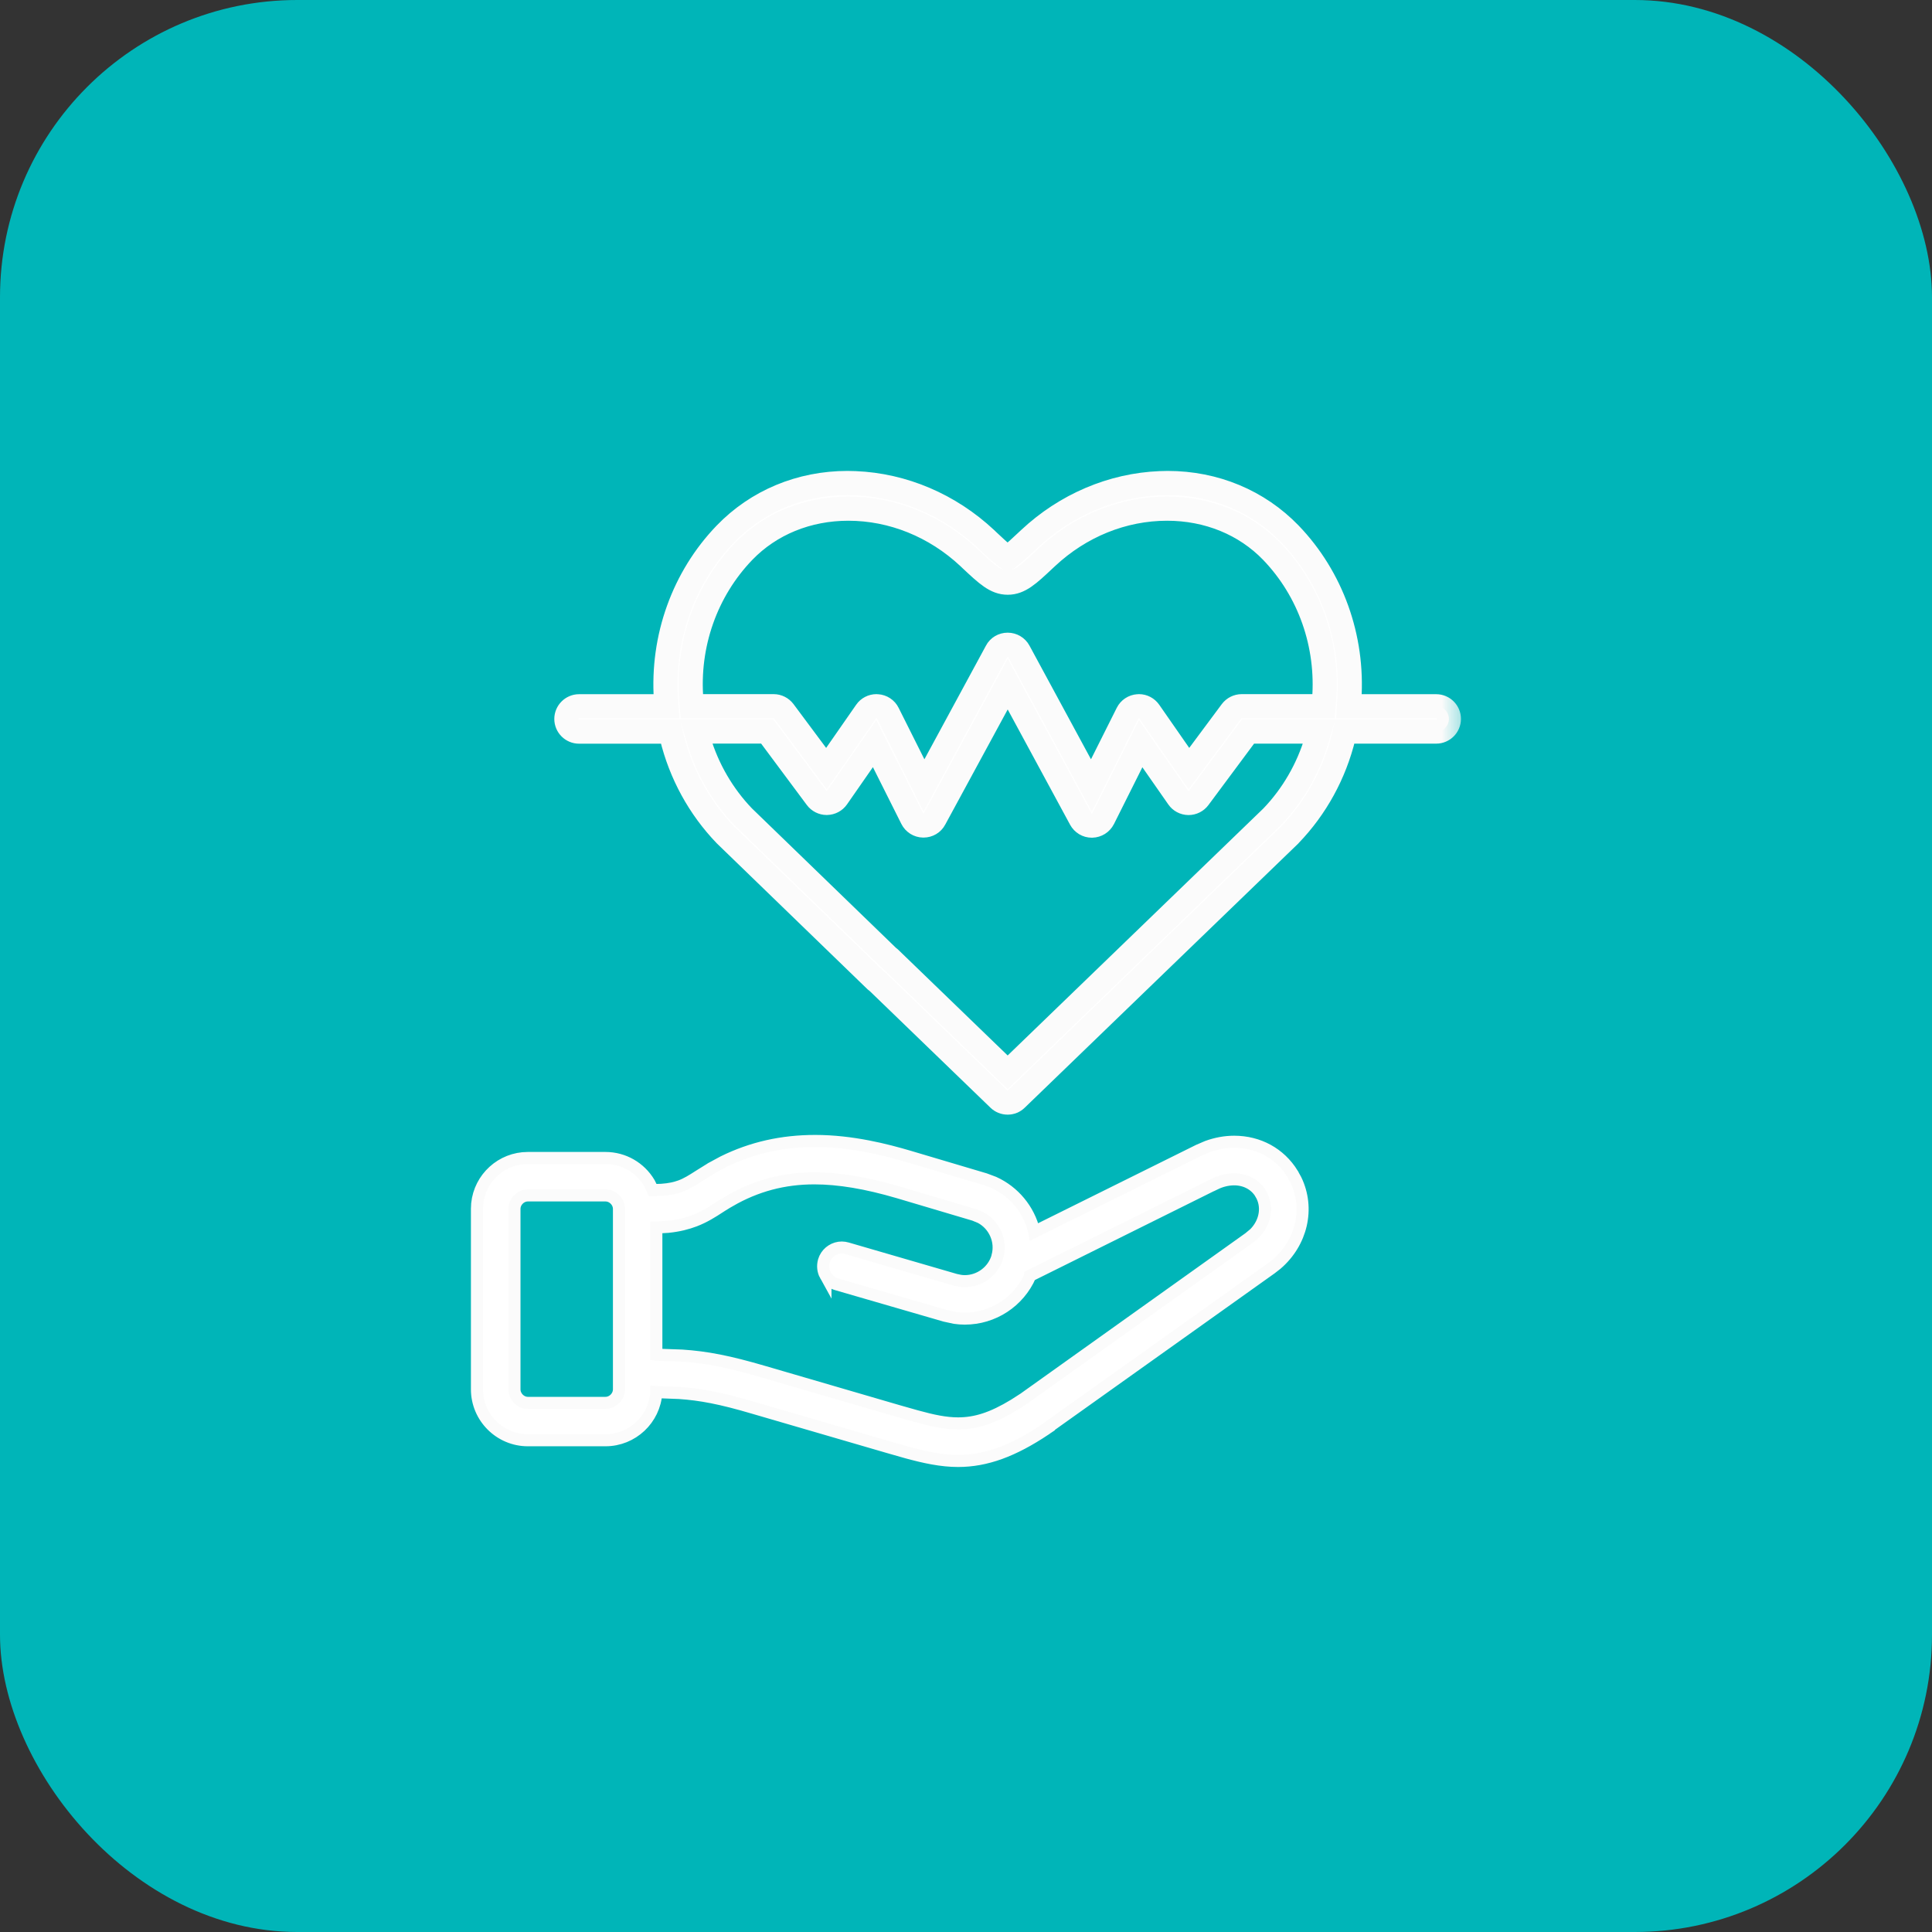 <svg width="32" height="32" viewBox="0 0 32 32" fill="none" xmlns="http://www.w3.org/2000/svg">
<rect x="0" y="0" width="32" height="32" fill="#333333" stroke="none"/>
<g id="Frame 1261158045">
<rect id="Rectangle 34624662" width="32" height="32" rx="4.923" fill="#00B5B8"/>
<g id="Group 1261157664">
<path id="Vector" d="M13.502 18.898C14.114 18.898 14.686 19.047 15.058 19.157L16.314 19.53L16.461 19.585C16.792 19.735 17.042 20.032 17.128 20.393L17.13 20.404L19.852 19.054L19.996 18.992C20.142 18.939 20.291 18.911 20.442 18.911C20.846 18.911 21.2 19.104 21.408 19.441V19.442L21.463 19.541C21.693 20.015 21.56 20.582 21.145 20.938L21.051 21.011L17.316 23.672L17.317 23.673L17.311 23.677L17.31 23.679C16.779 24.033 16.332 24.198 15.869 24.198C15.588 24.198 15.31 24.136 15.016 24.056L14.715 23.97L12.485 23.32C11.938 23.158 11.602 23.096 11.248 23.072L10.879 23.058L10.87 23.057V23.067C10.842 23.508 10.473 23.855 10.029 23.855H8.743C8.279 23.855 7.9 23.476 7.9 23.012V20.023L7.904 19.937C7.947 19.512 8.307 19.18 8.742 19.18H10.028C10.33 19.18 10.602 19.339 10.753 19.592L10.81 19.706V19.707L10.812 19.712H10.817L10.959 19.707C11.089 19.698 11.184 19.676 11.266 19.647C11.375 19.607 11.464 19.55 11.583 19.474L11.779 19.352L11.78 19.351L11.98 19.243C12.452 19.01 12.954 18.898 13.502 18.898ZM13.488 19.517C12.981 19.517 12.525 19.639 12.091 19.889L12.09 19.888C12.031 19.923 11.975 19.958 11.919 19.993L11.92 19.994C11.798 20.073 11.67 20.155 11.507 20.218C11.383 20.265 11.242 20.302 11.066 20.32L10.88 20.331H10.871V22.437L10.879 22.438L11.299 22.453C11.697 22.48 12.062 22.548 12.66 22.724L14.887 23.374L15.177 23.456C15.446 23.53 15.658 23.576 15.869 23.576C16.157 23.576 16.433 23.491 16.798 23.269L16.96 23.165L20.689 20.505L20.779 20.43C20.967 20.24 21.005 19.971 20.879 19.767V19.766C20.789 19.62 20.631 19.533 20.439 19.533C20.334 19.534 20.226 19.56 20.126 19.609L20.125 19.608L17.064 21.128L17.064 21.131C16.876 21.561 16.451 21.84 15.98 21.84C15.925 21.84 15.87 21.836 15.815 21.828L15.653 21.793L13.857 21.272C13.778 21.249 13.712 21.196 13.672 21.122V21.123C13.632 21.051 13.624 20.966 13.646 20.887L13.664 20.839C13.715 20.733 13.824 20.663 13.943 20.663C13.973 20.663 14.002 20.668 14.03 20.676L15.826 21.198L15.903 21.214C15.929 21.218 15.955 21.22 15.981 21.22C16.228 21.22 16.449 21.055 16.519 20.82L16.52 20.812C16.592 20.557 16.471 20.288 16.242 20.166L16.138 20.123L14.882 19.75C14.348 19.593 13.892 19.517 13.488 19.517ZM8.743 19.8C8.624 19.8 8.521 19.903 8.521 20.023V23.012C8.521 23.132 8.624 23.236 8.743 23.236H10.029C10.149 23.236 10.252 23.132 10.252 23.012V20.023C10.252 19.903 10.148 19.8 10.029 19.8H8.743Z" fill="white" stroke="#FBFBFB" stroke-width="0.2"/>
<g id="Vector_2">
<mask id="path-3-outside-1_2957_6208" maskUnits="userSpaceOnUse" x="8.381" y="7" width="16" height="12" fill="black">
<rect fill="white" x="8.381" y="7" width="16" height="12"/>
<path d="M16.69 18.262C16.635 18.262 16.583 18.241 16.544 18.203L14.538 16.265L14.531 16.26C14.522 16.254 14.514 16.247 14.506 16.24L12.019 13.832C12.017 13.83 12.016 13.829 12.014 13.827C11.581 13.377 11.274 12.816 11.125 12.201L11.105 12.118H9.591C9.476 12.118 9.381 12.024 9.381 11.908C9.381 11.793 9.476 11.698 9.591 11.698H11.038L11.03 11.582C10.962 10.562 11.32 9.564 12.014 8.844C12.539 8.3 13.258 8 14.037 8C14.08 8 14.122 8.001 14.165 8.003C14.96 8.035 15.728 8.363 16.329 8.925L16.372 8.966C16.465 9.054 16.562 9.144 16.623 9.19L16.689 9.241L16.755 9.19C16.817 9.143 16.913 9.053 17.006 8.966L17.05 8.925C17.65 8.363 18.419 8.035 19.214 8.003C19.256 8.001 19.3 8 19.341 8C20.121 8 20.84 8.3 21.365 8.843C22.059 9.564 22.417 10.561 22.349 11.582L22.342 11.698H23.788C23.904 11.698 23.998 11.792 23.998 11.907C23.998 12.023 23.904 12.117 23.788 12.117H22.274L22.255 12.2C22.106 12.815 21.798 13.377 21.365 13.826L21.36 13.832L16.834 18.203C16.796 18.241 16.745 18.262 16.69 18.262L16.69 18.262ZM11.573 12.257C11.715 12.735 11.971 13.175 12.312 13.53L14.704 15.846L14.71 15.851C14.718 15.857 14.727 15.864 14.735 15.871L16.69 17.76L21.067 13.532L21.068 13.531C21.409 13.176 21.664 12.736 21.807 12.257L21.849 12.117H20.671L19.855 13.215C19.816 13.268 19.753 13.3 19.685 13.3C19.616 13.299 19.553 13.265 19.515 13.21L18.893 12.318L18.272 13.559C18.236 13.629 18.166 13.673 18.088 13.675H18.083C18.007 13.675 17.937 13.633 17.9 13.565L16.691 11.331L15.48 13.563C15.444 13.632 15.373 13.673 15.296 13.673H15.292C15.213 13.672 15.143 13.627 15.108 13.557L14.486 12.316L13.865 13.209C13.827 13.264 13.764 13.297 13.696 13.299H13.692C13.627 13.299 13.563 13.267 13.524 13.214L12.707 12.116H11.53L11.573 12.257ZM16.69 10.679C16.767 10.679 16.838 10.72 16.875 10.788L18.077 13.009L18.676 11.813C18.709 11.747 18.775 11.703 18.849 11.698C18.855 11.697 18.86 11.697 18.865 11.697C18.933 11.697 18.997 11.731 19.036 11.787L19.692 12.73L20.397 11.782C20.437 11.729 20.5 11.697 20.566 11.697H21.922L21.931 11.597C22.005 10.68 21.689 9.782 21.065 9.134C20.623 8.677 20.007 8.425 19.331 8.425C18.601 8.425 17.894 8.711 17.339 9.23L17.295 9.271C17.033 9.517 16.889 9.651 16.691 9.651C16.492 9.651 16.348 9.516 16.086 9.271L16.043 9.23C15.488 8.711 14.779 8.425 14.051 8.425C13.375 8.425 12.758 8.677 12.317 9.134C11.692 9.783 11.376 10.68 11.451 11.597L11.459 11.697H12.815C12.88 11.697 12.943 11.729 12.983 11.782L13.689 12.73L14.345 11.787C14.384 11.73 14.449 11.697 14.517 11.697C14.522 11.697 14.527 11.697 14.532 11.698C14.606 11.703 14.673 11.747 14.705 11.813L15.304 13.009L16.507 10.788C16.542 10.72 16.613 10.679 16.69 10.679Z"/>
</mask>
<path d="M16.69 18.262C16.635 18.262 16.583 18.241 16.544 18.203L14.538 16.265L14.531 16.26C14.522 16.254 14.514 16.247 14.506 16.24L12.019 13.832C12.017 13.83 12.016 13.829 12.014 13.827C11.581 13.377 11.274 12.816 11.125 12.201L11.105 12.118H9.591C9.476 12.118 9.381 12.024 9.381 11.908C9.381 11.793 9.476 11.698 9.591 11.698H11.038L11.03 11.582C10.962 10.562 11.32 9.564 12.014 8.844C12.539 8.3 13.258 8 14.037 8C14.08 8 14.122 8.001 14.165 8.003C14.96 8.035 15.728 8.363 16.329 8.925L16.372 8.966C16.465 9.054 16.562 9.144 16.623 9.19L16.689 9.241L16.755 9.19C16.817 9.143 16.913 9.053 17.006 8.966L17.05 8.925C17.65 8.363 18.419 8.035 19.214 8.003C19.256 8.001 19.3 8 19.341 8C20.121 8 20.84 8.3 21.365 8.843C22.059 9.564 22.417 10.561 22.349 11.582L22.342 11.698H23.788C23.904 11.698 23.998 11.792 23.998 11.907C23.998 12.023 23.904 12.117 23.788 12.117H22.274L22.255 12.2C22.106 12.815 21.798 13.377 21.365 13.826L21.36 13.832L16.834 18.203C16.796 18.241 16.745 18.262 16.69 18.262L16.69 18.262ZM11.573 12.257C11.715 12.735 11.971 13.175 12.312 13.53L14.704 15.846L14.71 15.851C14.718 15.857 14.727 15.864 14.735 15.871L16.69 17.76L21.067 13.532L21.068 13.531C21.409 13.176 21.664 12.736 21.807 12.257L21.849 12.117H20.671L19.855 13.215C19.816 13.268 19.753 13.3 19.685 13.3C19.616 13.299 19.553 13.265 19.515 13.21L18.893 12.318L18.272 13.559C18.236 13.629 18.166 13.673 18.088 13.675H18.083C18.007 13.675 17.937 13.633 17.9 13.565L16.691 11.331L15.48 13.563C15.444 13.632 15.373 13.673 15.296 13.673H15.292C15.213 13.672 15.143 13.627 15.108 13.557L14.486 12.316L13.865 13.209C13.827 13.264 13.764 13.297 13.696 13.299H13.692C13.627 13.299 13.563 13.267 13.524 13.214L12.707 12.116H11.53L11.573 12.257ZM16.69 10.679C16.767 10.679 16.838 10.72 16.875 10.788L18.077 13.009L18.676 11.813C18.709 11.747 18.775 11.703 18.849 11.698C18.855 11.697 18.86 11.697 18.865 11.697C18.933 11.697 18.997 11.731 19.036 11.787L19.692 12.73L20.397 11.782C20.437 11.729 20.5 11.697 20.566 11.697H21.922L21.931 11.597C22.005 10.68 21.689 9.782 21.065 9.134C20.623 8.677 20.007 8.425 19.331 8.425C18.601 8.425 17.894 8.711 17.339 9.23L17.295 9.271C17.033 9.517 16.889 9.651 16.691 9.651C16.492 9.651 16.348 9.516 16.086 9.271L16.043 9.23C15.488 8.711 14.779 8.425 14.051 8.425C13.375 8.425 12.758 8.677 12.317 9.134C11.692 9.783 11.376 10.68 11.451 11.597L11.459 11.697H12.815C12.88 11.697 12.943 11.729 12.983 11.782L13.689 12.73L14.345 11.787C14.384 11.73 14.449 11.697 14.517 11.697C14.522 11.697 14.527 11.697 14.532 11.698C14.606 11.703 14.673 11.747 14.705 11.813L15.304 13.009L16.507 10.788C16.542 10.72 16.613 10.679 16.69 10.679Z" fill="white"/>
<path d="M16.69 18.262C16.635 18.262 16.583 18.241 16.544 18.203L14.538 16.265L14.531 16.26C14.522 16.254 14.514 16.247 14.506 16.24L12.019 13.832C12.017 13.83 12.016 13.829 12.014 13.827C11.581 13.377 11.274 12.816 11.125 12.201L11.105 12.118H9.591C9.476 12.118 9.381 12.024 9.381 11.908C9.381 11.793 9.476 11.698 9.591 11.698H11.038L11.03 11.582C10.962 10.562 11.32 9.564 12.014 8.844C12.539 8.3 13.258 8 14.037 8C14.08 8 14.122 8.001 14.165 8.003C14.96 8.035 15.728 8.363 16.329 8.925L16.372 8.966C16.465 9.054 16.562 9.144 16.623 9.19L16.689 9.241L16.755 9.19C16.817 9.143 16.913 9.053 17.006 8.966L17.05 8.925C17.65 8.363 18.419 8.035 19.214 8.003C19.256 8.001 19.3 8 19.341 8C20.121 8 20.84 8.3 21.365 8.843C22.059 9.564 22.417 10.561 22.349 11.582L22.342 11.698H23.788C23.904 11.698 23.998 11.792 23.998 11.907C23.998 12.023 23.904 12.117 23.788 12.117H22.274L22.255 12.2C22.106 12.815 21.798 13.377 21.365 13.826L21.36 13.832L16.834 18.203C16.796 18.241 16.745 18.262 16.69 18.262L16.69 18.262ZM11.573 12.257C11.715 12.735 11.971 13.175 12.312 13.53L14.704 15.846L14.71 15.851C14.718 15.857 14.727 15.864 14.735 15.871L16.69 17.76L21.067 13.532L21.068 13.531C21.409 13.176 21.664 12.736 21.807 12.257L21.849 12.117H20.671L19.855 13.215C19.816 13.268 19.753 13.3 19.685 13.3C19.616 13.299 19.553 13.265 19.515 13.21L18.893 12.318L18.272 13.559C18.236 13.629 18.166 13.673 18.088 13.675H18.083C18.007 13.675 17.937 13.633 17.9 13.565L16.691 11.331L15.48 13.563C15.444 13.632 15.373 13.673 15.296 13.673H15.292C15.213 13.672 15.143 13.627 15.108 13.557L14.486 12.316L13.865 13.209C13.827 13.264 13.764 13.297 13.696 13.299H13.692C13.627 13.299 13.563 13.267 13.524 13.214L12.707 12.116H11.53L11.573 12.257ZM16.69 10.679C16.767 10.679 16.838 10.72 16.875 10.788L18.077 13.009L18.676 11.813C18.709 11.747 18.775 11.703 18.849 11.698C18.855 11.697 18.86 11.697 18.865 11.697C18.933 11.697 18.997 11.731 19.036 11.787L19.692 12.73L20.397 11.782C20.437 11.729 20.5 11.697 20.566 11.697H21.922L21.931 11.597C22.005 10.68 21.689 9.782 21.065 9.134C20.623 8.677 20.007 8.425 19.331 8.425C18.601 8.425 17.894 8.711 17.339 9.23L17.295 9.271C17.033 9.517 16.889 9.651 16.691 9.651C16.492 9.651 16.348 9.516 16.086 9.271L16.043 9.23C15.488 8.711 14.779 8.425 14.051 8.425C13.375 8.425 12.758 8.677 12.317 9.134C11.692 9.783 11.376 10.68 11.451 11.597L11.459 11.697H12.815C12.88 11.697 12.943 11.729 12.983 11.782L13.689 12.73L14.345 11.787C14.384 11.73 14.449 11.697 14.517 11.697C14.522 11.697 14.527 11.697 14.532 11.698C14.606 11.703 14.673 11.747 14.705 11.813L15.304 13.009L16.507 10.788C16.542 10.72 16.613 10.679 16.69 10.679Z" stroke="#FBFBFB" stroke-width="0.4" mask="url(#path-3-outside-1_2957_6208)"/>
</g>
</g>
</g>
</svg>
